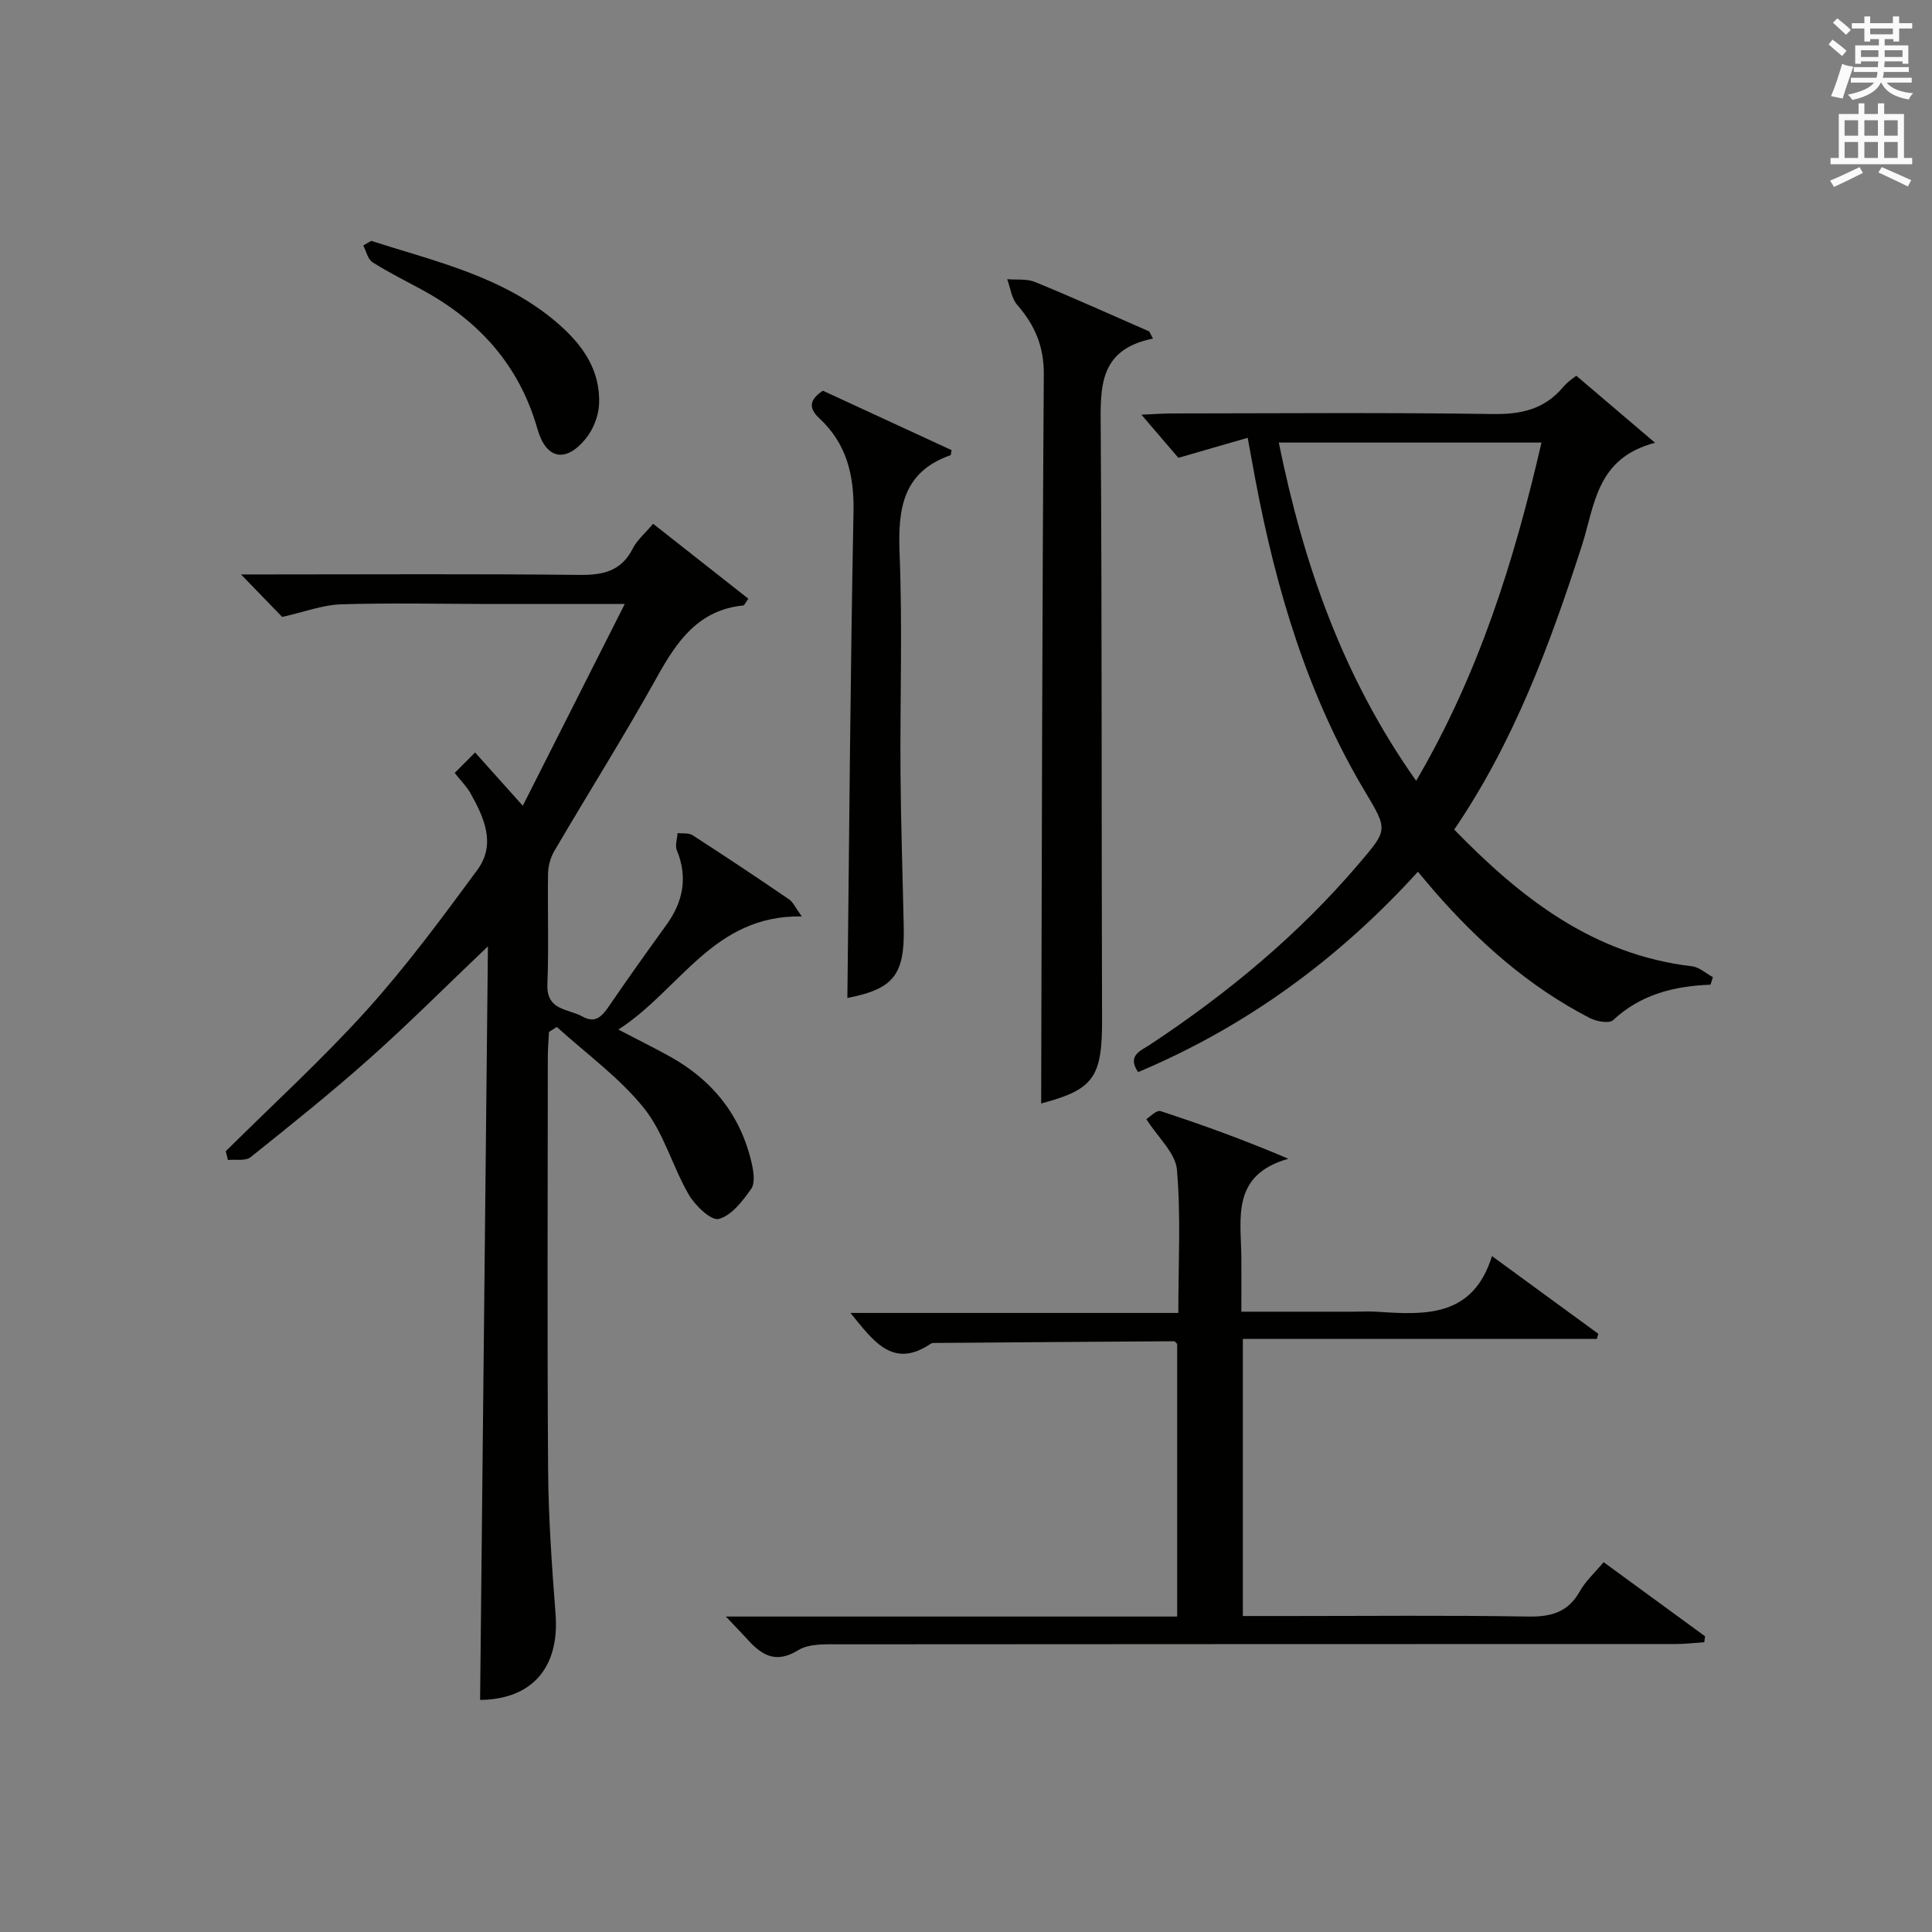 <?xml version="1.0" encoding="utf-8"?>
<!-- Generator: Adobe Illustrator 22.0.0, SVG Export Plug-In . SVG Version: 6.00 Build 0)  -->
<svg version="1.1" id="漢-ZDIC-典" xmlns="http://www.w3.org/2000/svg" xmlns:xlink="http://www.w3.org/1999/xlink" x="0px" y="0px"
	 viewBox="0 0 400 400" style="enable-background:new 0 0 400 400;" xml:space="preserve">
<rect x="0" y="0" width="400" height="400" fill="#808080" stroke="none"/>
<style type="text/css">
	.st1{fill:#010100;}
	.st2{fill:#fafafb;}
</style>
<g>
	
	<path class="st1" d="M166,189.74c-18.33-0.34-25.14,15.16-37.97,23.42c4.21,2.2,7.42,3.79,10.56,5.52c8.9,4.91,14.78,12.21,17.05,22.19
		c0.39,1.71,0.73,4.09-0.13,5.3c-1.77,2.51-4.07,5.51-6.7,6.2c-1.57,0.41-4.9-2.77-6.21-5.04c-3.39-5.84-5.17-12.82-9.32-17.96
		c-5.09-6.32-11.92-11.23-18-16.75c-0.54,0.35-1.08,0.69-1.62,1.04c-0.08,1.72-0.24,3.44-0.24,5.16
		c-0.01,28.49-0.14,56.98,0.06,85.46c0.07,9.96,0.78,19.92,1.54,29.86c0.86,11.13-4.88,17.7-15.62,17.81
		c0.54-51.62,1.07-103.25,1.62-156.02c-8.94,8.51-16.53,16.13-24.55,23.26c-7.95,7.08-16.27,13.74-24.59,20.39
		c-1.05,0.84-3.1,0.42-4.69,0.58c-0.15-0.6-0.3-1.21-0.45-1.81c9.79-9.72,20.01-19.04,29.23-29.26
		c8.22-9.12,15.56-19.07,22.85-28.97c3.91-5.3,1.44-10.81-1.4-15.87c-0.79-1.41-1.99-2.58-3.28-4.22c1.4-1.41,2.77-2.79,4.22-4.24
		c3.21,3.58,6.09,6.8,9.88,11.03c7.11-14.06,13.87-27.45,21.11-41.77c-10.23,0-19.01,0.01-27.79,0
		c-10.33-0.01-20.66-0.25-30.98,0.07c-3.76,0.12-7.47,1.56-12.16,2.61c-1.87-1.93-4.85-5.02-8.52-8.8c2.19,0,3.89,0,5.58,0
		c21.49,0,42.98-0.14,64.47,0.1c4.93,0.05,8.68-0.77,11.06-5.47c0.87-1.73,2.49-3.07,4.21-5.12c6.65,5.23,13.19,10.39,19.72,15.52
		c-0.66,0.9-0.83,1.37-1.04,1.39c-9.26,0.93-13.71,7.33-17.83,14.75c-6.78,12.19-14.22,24.01-21.28,36.05
		c-0.79,1.35-1.29,3.08-1.32,4.65c-0.13,7.66,0.17,15.34-0.14,22.99c-0.22,5.47,4.31,5.03,7.23,6.66c2.78,1.55,4.15-0.12,5.59-2.23
		c3.85-5.63,7.8-11.18,11.8-16.7c3.48-4.81,4.5-9.85,2.18-15.5c-0.41-0.99,0.08-2.35,0.15-3.54c1.04,0.13,2.3-0.08,3.09,0.43
		c6.71,4.33,13.37,8.76,19.96,13.27C164.25,186.81,164.75,188.03,166,189.74z"/>
	<path class="st1" d="M354.14,203.87c-7.55,0.28-14.46,2.02-20.17,7.34c-0.81,0.75-3.44,0.28-4.81-0.43c-12.61-6.5-23.04-15.74-32.29-26.38
		c-0.97-1.12-1.92-2.27-3.3-3.92c-16.42,18.06-35.52,32.06-57.94,41.49c-2.35-3.46,0.6-4.45,2.46-5.68
		c16.05-10.61,30.75-22.78,43.26-37.48c5.96-7,6.04-6.95,1.28-14.9c-11.94-19.96-18.41-41.85-22.7-64.5
		c-0.46-2.43-0.9-4.88-1.61-8.77c-4.56,1.32-8.86,2.56-14.35,4.15c-1.54-1.79-4.26-4.98-7.65-8.93c2.77-0.12,4.51-0.26,6.25-0.26
		c22.17-0.02,44.33-0.21,66.49,0.12c5.92,0.09,10.71-0.99,14.57-5.58c1.04-1.23,2.47-2.13,2.73-2.34
		c5.22,4.44,10.15,8.64,16.3,13.87c-12.21,3.19-12.46,12.95-15.15,21.29c-6.6,20.43-14,40.52-26.43,58.8
		c13.86,14.24,28.81,25.9,49.23,28.3c1.51,0.18,2.89,1.48,4.33,2.25C354.49,202.83,354.31,203.35,354.14,203.87z M293.2,161.66
		c13.02-22.21,20.3-45.57,25.95-70.03c-18.43,0-36.05,0-54.39,0C269.86,116.7,277.94,140.08,293.2,161.66z"/>
	<path class="st1" d="M150.29,334.69c31.79,0,62.47,0,93.43,0c0-19.2,0-37.79,0-56.43c-0.19-0.17-0.43-0.57-0.67-0.57
		c-16.29,0.1-32.59,0.22-48.88,0.35c-0.5,0-1.11-0.08-1.47,0.17c-7.8,5.25-11.77-0.42-16.62-6.38c22.93,0,45.2,0,67.88,0
		c0-10.44,0.55-20.11-0.29-29.66c-0.3-3.47-3.91-6.64-6.34-10.47c0.72-0.43,2.12-1.93,2.94-1.66c8.72,2.85,17.34,5.98,26.48,9.87
		c-11.99,3.37-9.78,12.46-9.74,20.62c0.02,3.47,0,6.95,0,11.04c7.99,0,15.62,0,23.24,0c1.67,0,3.34-0.1,5,0.02
		c9.91,0.67,19.72,1.13,23.65-11.53c7.96,5.82,14.98,10.95,22,16.08c-0.09,0.36-0.18,0.72-0.28,1.07c-24.33,0-48.67,0-73.3,0
		c0,19.38,0,38.09,0,57.37c3.3,0,6.43,0,9.56,0c16.49,0,32.99-0.17,49.47,0.11c4.78,0.08,8.29-0.87,10.73-5.22
		c1.18-2.11,3.08-3.82,4.93-6.04c7.13,5.21,14.06,10.27,21,15.34c-0.05,0.41-0.1,0.82-0.15,1.23c-1.97,0.13-3.94,0.38-5.92,0.38
		c-57.64,0.02-115.27,0-172.91,0.06c-2.96,0-6.46-0.21-8.76,1.21c-4.95,3.05-7.85,0.77-10.86-2.61
		C153.33,337.87,152.21,336.73,150.29,334.69z"/>
	<path class="st1" d="M238.71,70.1c-11.25,2.25-10.88,10.12-10.82,18.52c0.28,40.82,0.14,81.64,0.28,122.46c0.04,11.95-1.73,14.52-12.61,17.38
		c0.14-50.15,0.2-100.55,0.55-150.95c0.04-5.82-1.86-10.2-5.51-14.39c-1.18-1.35-1.4-3.53-2.07-5.32c1.94,0.17,4.06-0.12,5.78,0.59
		c7.94,3.26,15.77,6.79,23.63,10.23C238.21,69.11,238.46,69.61,238.71,70.1z"/>
	<path class="st1" d="M175.44,206.62c0.39-33.77,0.61-67.21,1.27-100.65c0.15-7.66-1.45-14.15-7.1-19.39c-2.33-2.17-1.94-3.89,0.76-5.69
		c8.88,4.1,17.82,8.23,26.65,12.31c-0.15,0.73-0.14,1.01-0.22,1.04c-9.93,3.49-10.92,11.13-10.55,20.35
		c0.61,15.14,0.08,30.33,0.19,45.49c0.08,10.65,0.45,21.3,0.67,31.95C187.31,201.92,184.91,204.78,175.44,206.62z"/>
	<path class="st1" d="M76.85,49.87c13.36,4.28,27.23,7.35,38.36,16.84c5.29,4.51,9.14,9.8,8.82,17.01c-0.11,2.44-1.23,5.24-2.79,7.14
		c-4.14,5.04-8.19,4.22-9.97-2.05c-3.72-13.1-11.99-22.29-23.7-28.71c-3.49-1.91-7.08-3.67-10.44-5.8c-0.98-0.62-1.3-2.28-1.92-3.47
		C75.76,50.51,76.3,50.19,76.85,49.87z"/>
	
	<path class="st2" d="M378.6,9.2l0.8-1c0.9,0.7,1.9,1.4,2.9,2.3l-0.9,1.1C380.3,10.7,379.4,9.9,378.6,9.2z M379.1,19.9
		c0.9-2.1,1.6-4.3,2.3-6.7c0.4,0.2,0.8,0.4,2.3,0.6c-0.7,2.1-1.5,4.3-2.2,6.6L379.1,19.9z M379.5,4.7l0.9-0.9c1,0.8,2,1.6,2.8,2.4
		l-1,1C381.2,6.3,380.3,5.4,379.5,4.7z M392,3.4h1.2v1.4h2.7v1.1h-2.7v2.7H392V8.1h-1.8v1.3h4.9v3.8h-1.2v-0.5h-3.7
		c0,0.4-0.1,0.9-0.1,1.2h5.1v1H390c0,0.5-0.1,0.9-0.2,1.2h6v1h-5.2c1.1,1.3,2.9,2,5.5,2.2c-0.4,0.4-0.7,0.8-0.9,1.3
		c-2.9-0.5-4.8-1.6-5.7-3.5h-0.1c-0.8,1.7-2.7,2.9-5.9,3.6c-0.2-0.4-0.6-0.8-0.9-1.1c2.8-0.6,4.6-1.4,5.4-2.5h-4.8v-1h5.3
		c0.1-0.3,0.2-0.7,0.2-1.2h-4.9v-1h5c0-0.4,0-0.8,0.1-1.2h-3.6v0.5h-1.2V9.4h4.9V8.1h-1.8v0.5H386V5.9h-2.6V4.8h2.6V3.4h1.2v1.4h4.7
		V3.4z M385.3,11.8h3.6c0-0.4,0-0.9,0-1.4h-3.6V11.8z M387.2,7.1h4.7V5.9h-4.7V7.1z M393.9,10.4h-3.7c0,0.5,0,1,0,1.4h3.7V10.4z"/>
	<path class="st2" d="M384.7,21.4h1.3v2.2h2.8v-2.2h1.3v2.2h4.1v9.1h1.7V34h-16.9v-1.3h1.7v-9.1h4.1V21.4z M385,34.6l0.7,1.2
		c-1.8,0.9-3.8,1.9-6,2.9c-0.2-0.4-0.5-0.8-0.8-1.3C381.3,36.4,383.3,35.4,385,34.6z M381.9,28.1h2.8v-3.2h-2.8V28.1z M381.9,32.7
		h2.8v-3.3h-2.8V32.7z M386,28.1h2.8v-3.2H386V28.1z M386,32.7h2.8v-3.3H386V32.7z M389.6,34.6c2.1,0.9,4.1,1.8,6.1,2.7l-0.7,1.3
		c-2.2-1.1-4.2-2-6.1-2.9L389.6,34.6z M392.9,24.9h-2.8v3.2h2.8V24.9z M390.1,32.7h2.8v-3.3h-2.8V32.7z"/>
</g>
</svg>
